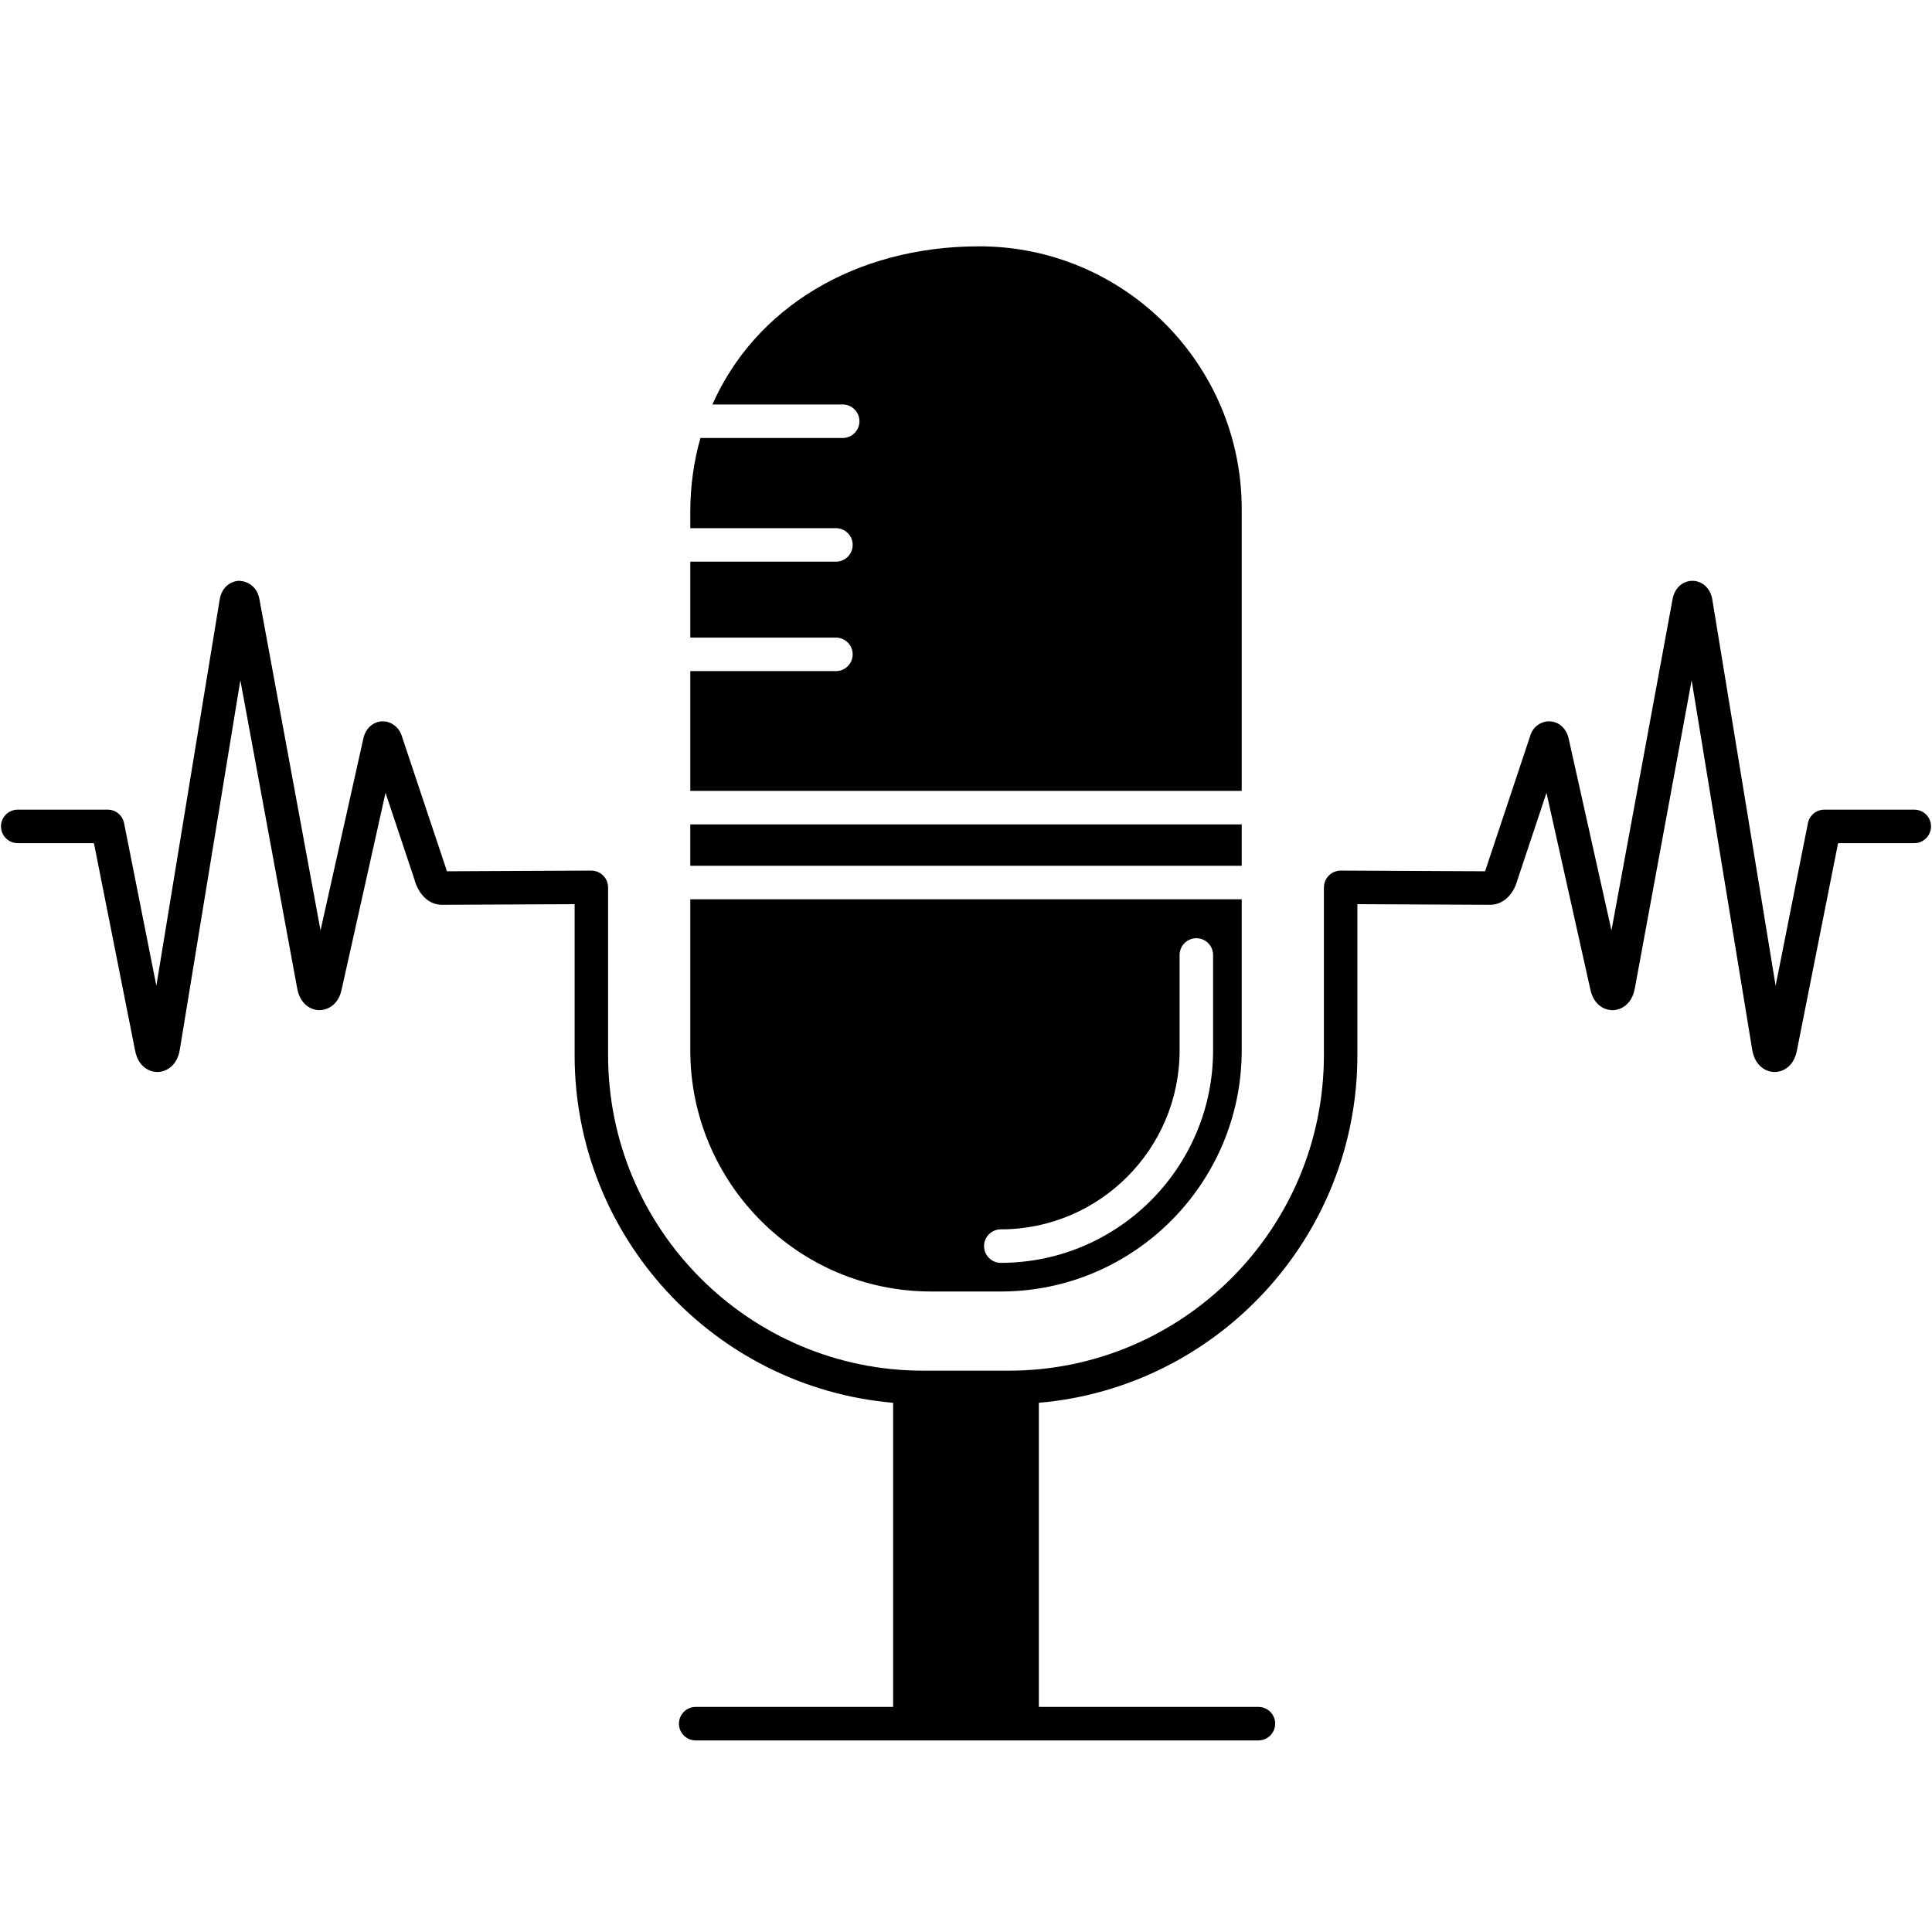 <svg xmlns="http://www.w3.org/2000/svg" xmlns:xlink="http://www.w3.org/1999/xlink" width="600" viewBox="0 0 450 450" height="600" preserveAspectRatio="xMidYMid meet"><defs><clipPath id="aeb44fdea0"><path d="M 160 57.375 L 290 57.375 L 290 185 L 160 185 Z M 160 57.375 " clip-rule="nonzero"></path></clipPath><clipPath id="d7d8d3720d"><path d="M 0.227 135.262 L 449.773 135.262 L 449.773 405.375 L 0.227 405.375 Z M 0.227 135.262 " clip-rule="nonzero"></path></clipPath></defs><rect x="-45" width="540" fill="#ffffff" y="-45" height="540" fill-opacity="1"></rect><rect x="-45" width="540" fill="#ffffff" y="-45" height="540" fill-opacity="1"></rect><g clip-path="url(#aeb44fdea0)"><path fill="#000000" d="M 289.219 118.559 C 289.219 84.82 261.801 57.375 228.102 57.375 C 198.957 57.375 175.789 71.906 165.934 94.211 L 196.285 94.211 C 198.438 94.211 200.18 95.961 200.18 98.113 C 200.18 100.27 198.438 102.016 196.285 102.016 L 163.141 102.016 C 161.609 107.438 160.781 113.207 160.781 119.266 L 160.781 123.02 L 194.707 123.02 C 196.859 123.02 198.605 124.77 198.605 126.922 C 198.605 129.074 196.859 130.824 194.707 130.824 L 160.781 130.824 L 160.781 148.512 L 194.707 148.512 C 196.859 148.512 198.605 150.258 198.605 152.414 C 198.605 154.566 196.859 156.312 194.707 156.312 L 160.781 156.312 L 160.781 184.215 L 289.219 184.215 L 289.219 118.559 " fill-opacity="1" fill-rule="nonzero"></path></g><path fill="#000000" d="M 289.219 192.02 L 160.781 192.02 L 160.781 201.66 L 289.219 201.66 L 289.219 192.02 " fill-opacity="1" fill-rule="nonzero"></path><path fill="#000000" d="M 233.105 286.34 C 256.07 286.34 274.754 267.633 274.754 244.645 L 274.754 222.434 C 274.754 220.277 276.5 218.531 278.652 218.531 C 280.805 218.531 282.551 220.277 282.551 222.434 L 282.551 244.645 C 282.551 271.938 260.367 294.141 233.105 294.141 C 230.953 294.141 229.207 292.395 229.207 290.242 C 229.207 288.086 230.953 286.34 233.105 286.34 Z M 216.895 300.816 L 233.105 300.816 C 264.047 300.816 289.219 275.617 289.219 244.645 L 289.219 209.465 L 160.781 209.465 L 160.781 244.645 C 160.781 275.617 185.953 300.816 216.895 300.816 " fill-opacity="1" fill-rule="nonzero"></path><g clip-path="url(#d7d8d3720d)"><path fill="#000000" d="M 445.875 188.582 L 424.922 188.582 C 423.059 188.582 421.461 189.898 421.098 191.727 L 413.578 229.594 L 398.836 139.676 C 398.344 136.672 396.176 135.305 394.242 135.285 C 394.227 135.285 394.211 135.285 394.195 135.285 C 392.281 135.285 390.125 136.598 389.578 139.543 L 375.34 216.707 L 365.391 172.117 C 364.883 169.688 363.125 168.078 360.922 168.012 C 359.16 167.941 357.016 169.105 356.367 171.543 L 345.98 202.707 C 345.957 202.789 345.934 202.871 345.906 202.938 L 312.281 202.777 C 312.273 202.777 312.27 202.777 312.262 202.777 C 311.992 202.777 311.73 202.801 311.477 202.855 C 311.355 202.879 311.242 202.93 311.125 202.965 C 311 203.004 310.867 203.031 310.746 203.082 C 310.637 203.129 310.539 203.195 310.434 203.25 C 310.316 203.312 310.195 203.367 310.086 203.441 C 309.984 203.508 309.898 203.594 309.801 203.676 C 309.703 203.754 309.602 203.828 309.512 203.914 C 309.422 204.004 309.348 204.109 309.266 204.207 C 309.188 204.301 309.102 204.391 309.035 204.492 C 308.961 204.594 308.914 204.711 308.852 204.824 C 308.793 204.934 308.723 205.039 308.672 205.152 C 308.625 205.27 308.598 205.398 308.559 205.52 C 308.52 205.641 308.473 205.758 308.445 205.883 C 308.418 206.008 308.418 206.137 308.406 206.266 C 308.391 206.398 308.363 206.523 308.363 206.66 L 308.367 206.668 L 308.363 206.676 L 308.363 245.773 C 308.363 286.289 275.434 319.258 234.957 319.258 L 215.043 319.258 C 174.566 319.258 141.637 286.289 141.637 245.773 L 141.637 206.676 L 141.633 206.668 L 141.637 206.66 C 141.637 206.523 141.609 206.398 141.594 206.266 C 141.582 206.137 141.582 206.008 141.555 205.883 C 141.527 205.758 141.48 205.641 141.441 205.52 C 141.402 205.398 141.375 205.27 141.328 205.152 C 141.277 205.039 141.207 204.934 141.148 204.824 C 141.09 204.711 141.039 204.594 140.965 204.492 C 140.898 204.391 140.812 204.301 140.734 204.207 C 140.652 204.109 140.582 204.004 140.488 203.914 C 140.402 203.828 140.297 203.754 140.199 203.676 C 140.105 203.594 140.016 203.508 139.914 203.441 C 139.805 203.367 139.684 203.312 139.566 203.25 C 139.461 203.195 139.363 203.129 139.254 203.082 C 139.133 203.031 139.004 203.004 138.875 202.965 C 138.758 202.93 138.645 202.879 138.52 202.855 C 138.27 202.801 138.008 202.777 137.738 202.777 C 137.73 202.777 137.727 202.777 137.719 202.777 L 104.094 202.938 C 104.051 202.816 104.004 202.668 103.957 202.492 L 93.699 171.762 C 92.98 169.102 90.812 167.973 89.074 168.012 C 86.867 168.078 85.117 169.691 84.621 172.066 L 74.656 216.711 L 60.422 139.547 C 59.875 136.574 57.668 135.387 55.762 135.285 C 53.828 135.305 51.656 136.664 51.164 139.672 L 36.418 229.594 L 28.902 191.727 C 28.539 189.898 26.941 188.582 25.082 188.582 L 4.125 188.582 C 1.973 188.582 0.227 190.332 0.227 192.484 C 0.227 194.637 1.973 196.387 4.125 196.387 L 21.879 196.387 L 31.48 244.754 C 32.203 248.402 34.703 249.688 36.66 249.688 C 36.684 249.688 36.711 249.688 36.734 249.688 C 38.719 249.652 41.262 248.266 41.883 244.469 L 55.984 158.457 L 69.227 230.242 C 69.906 233.93 72.418 235.266 74.367 235.289 C 76.281 235.289 78.82 234.059 79.57 230.492 L 89.797 184.668 L 96.496 204.746 C 97.496 208.449 99.961 210.746 102.949 210.746 L 133.84 210.598 L 133.84 245.773 C 133.84 288.227 166.527 323.164 208.031 326.738 L 208.031 397.574 L 162.035 397.574 C 159.883 397.574 158.141 399.32 158.141 401.477 C 158.141 403.629 159.883 405.379 162.035 405.379 L 293.117 405.379 C 295.27 405.379 297.012 403.629 297.012 401.477 C 297.012 399.32 295.27 397.574 293.117 397.574 L 241.969 397.574 L 241.969 326.738 C 283.473 323.164 316.16 288.227 316.16 245.773 L 316.16 210.598 L 347.07 210.746 C 350.035 210.746 352.504 208.449 353.441 204.961 L 360.203 184.664 L 370.422 230.441 C 371.168 234.023 373.656 235.289 375.578 235.289 C 375.598 235.289 375.613 235.289 375.629 235.289 C 377.578 235.266 380.094 233.93 380.777 230.242 L 394.016 158.457 L 408.117 244.469 C 408.738 248.266 411.281 249.652 413.27 249.688 C 413.293 249.688 413.316 249.688 413.34 249.688 C 415.297 249.688 417.797 248.402 418.52 244.754 L 428.121 196.387 L 445.875 196.387 C 448.027 196.387 449.773 194.637 449.773 192.484 C 449.773 190.332 448.027 188.582 445.875 188.582 " fill-opacity="1" fill-rule="nonzero"></path></g></svg>